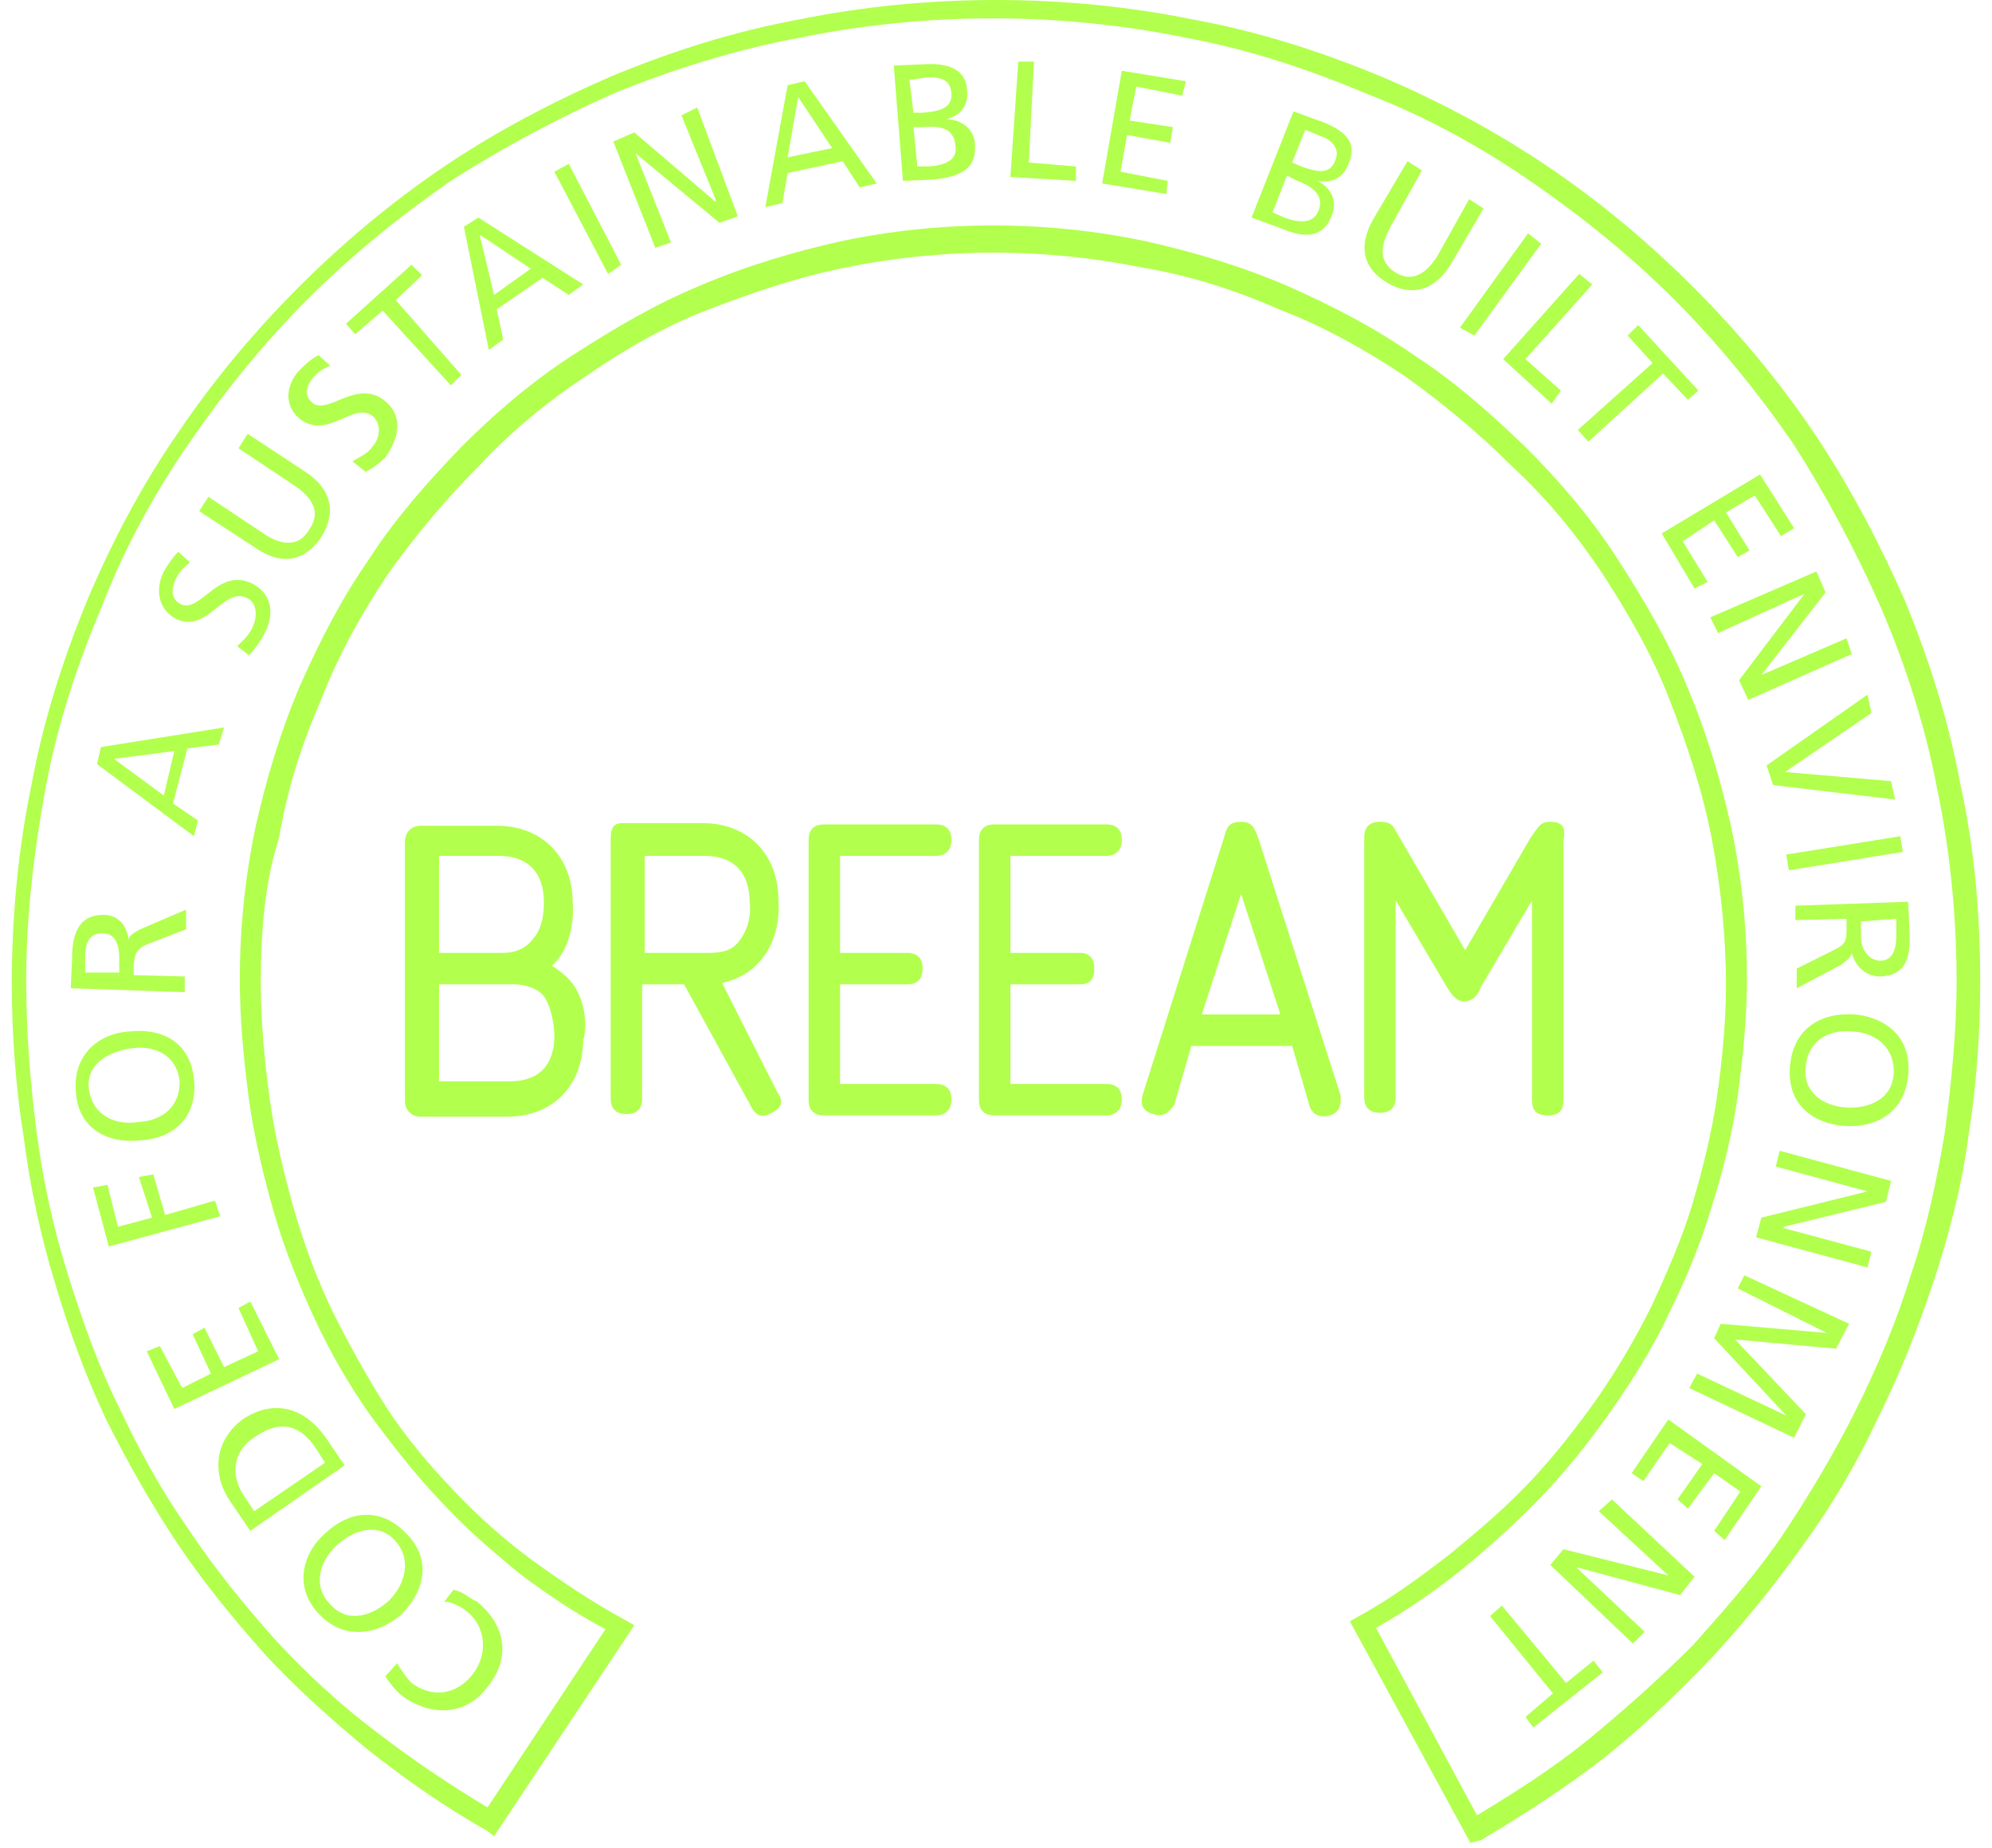<svg width="152" height="141" viewBox="0 0 152 141" fill="none" xmlns="http://www.w3.org/2000/svg">
<path d="M112.2 140.6L103 123.7L103.7 123.3C106.1 122 108.4 120.3 110.6 118.6C112.8 116.8 114.8 115.1 116.7 113.1C118.6 111.1 120.3 108.9 121.8 106.8C123.4 104.5 124.8 102.1 126 99.7C127.2 97.1 128.3 94.6 129.1 92C129.9 89.3 130.6 86.5 131 83.8C131.4 81 131.7 78 131.7 75.2C131.7 71.4 131.3 67.6 130.6 63.9C129.9 60.3 128.7 56.7 127.4 53.4C126.1 50 124.3 46.9 122.3 43.8C120.3 40.8 118 38 115.4 35.6C112.8 33 110 30.7 107.2 28.7C104.2 26.7 101 24.9 97.6 23.6C94.2 22.1 90.7 21 87.1 20.4C79.7 18.9 71.9 18.9 64.6 20.4C61 21.1 57.5 22.3 54.1 23.6C50.7 24.9 47.6 26.7 44.7 28.7C41.7 30.7 38.9 33 36.5 35.6C33.9 38.2 31.6 41 29.6 43.8C27.6 46.8 25.8 50 24.5 53.4C23 56.8 21.9 60.3 21.3 63.9C20.2 67.3 19.9 71.1 19.9 75C19.9 78 20.2 81.1 20.6 84C21 86.8 21.7 89.7 22.5 92.5C23.3 95.2 24.3 97.9 25.5 100.3C26.7 102.7 28.1 105.2 29.5 107.4C31 109.7 32.7 111.7 34.6 113.7C36.5 115.7 38.5 117.5 40.7 119.1C42.9 120.7 45.3 122.3 47.7 123.6L48.4 124L37.7 140.1L37.2 139.7C34 137.9 31 135.8 28.2 133.6C25.4 131.3 22.7 128.9 20.2 126.2C17.8 123.5 15.5 120.7 13.5 117.7C11.5 114.7 9.7 111.5 8.1 108.3C6.5 104.9 5.3 101.6 4.2 97.9C3.1 94.3 2.3 90.6 1.8 86.7C1.2 83 0.9 78.9 0.9 75C0.9 69.9 1.4 64.7 2.4 59.9C3.3 55 4.8 50.3 6.7 45.7C8.6 41.2 10.9 36.9 13.6 33C16.3 29 19.4 25.3 22.8 21.9C26.2 18.5 29.9 15.4 33.9 12.7C37.9 10 42.3 7.7 46.7 5.8C51.3 3.9 56 2.4 60.9 1.5C70.7 -0.5 81.3 -0.5 91.1 1.5C96 2.4 100.7 3.9 105.3 5.8C109.8 7.7 114.1 10 118.1 12.7C122.1 15.4 125.8 18.5 129.2 21.9C132.6 25.3 135.7 29 138.4 33C141.1 37 143.4 41.4 145.3 45.7C147.2 50.3 148.7 55 149.6 59.9C150.7 64.9 151.1 69.9 151.1 75C151.1 78.9 150.8 83 150.2 86.7C149.7 90.5 148.7 94.3 147.5 97.9C146.3 101.5 144.9 105 143.2 108.4C141.6 111.8 139.7 115 137.5 118C135.3 121.1 133 123.9 130.5 126.6C127.9 129.3 125.2 131.9 122.3 134.2C119.3 136.5 116.2 138.5 113 140.4L112.2 140.6ZM105 124.2L112.7 138.5C115.7 136.7 118.5 134.9 121.1 132.8C123.9 130.5 126.6 128.1 129.2 125.5C131.6 122.8 134.1 120 136.1 117C138.1 114 140 110.8 141.6 107.6C143.2 104.4 144.7 100.9 145.8 97.3C147 93.8 147.8 90 148.4 86.4C148.9 82.6 149.3 78.7 149.3 74.9C149.3 69.9 148.8 64.9 147.8 60.1C146.9 55.4 145.4 50.7 143.5 46.3C141.6 42 139.3 37.7 136.8 33.8C134.1 29.9 131.1 26.2 127.8 22.9C124.4 19.5 120.8 16.6 116.9 13.9C113 11.2 108.8 8.9 104.4 7.2C99.9 5.3 95.4 3.8 90.6 2.9C80.9 0.9 70.6 0.9 60.9 2.9C56.1 3.8 51.3 5.3 46.9 7.1C42.6 9 38.3 11.3 34.4 13.8C30.5 16.5 26.8 19.5 23.5 22.8C20.1 26.2 17.2 29.8 14.5 33.7C11.8 37.6 9.5 41.8 7.8 46.2C5.9 50.7 4.4 55.2 3.5 60C2.6 64.9 2 69.8 2 74.8C2 78.7 2.3 82.6 2.8 86.4C3.3 90.2 4.1 93.8 5.2 97.3C6.3 100.8 7.5 104.2 9.1 107.4C10.6 110.6 12.3 113.7 14.4 116.7C16.4 119.7 18.6 122.4 21 125.1C23.4 127.7 26 130.1 28.8 132.2C31.4 134.2 34.2 136.1 37.2 137.9L46.2 124.3C43.9 123.1 41.7 121.6 39.7 120.1C37.5 118.3 35.4 116.5 33.5 114.4C31.6 112.4 29.9 110.2 28.2 107.9C26.6 105.6 25.2 103.2 24 100.6C22.8 98 21.7 95.3 20.9 92.5C20.1 89.7 19.4 86.8 19 83.9C18.6 80.9 18.3 77.8 18.3 74.7C18.3 70.8 18.7 66.9 19.5 63.1C20.3 59.5 21.4 55.8 22.9 52.3C24.4 48.9 26.1 45.6 28.2 42.6C30.2 39.5 32.7 36.7 35.2 34.1C37.8 31.5 40.6 29.1 43.7 27.1C46.8 25.1 50 23.2 53.4 21.8C56.9 20.3 60.6 19.2 64.2 18.4C71.8 16.8 79.8 16.8 87.4 18.4C91 19.2 94.7 20.3 98.2 21.8C101.6 23.3 104.9 25 107.9 27.1C111 29.1 113.8 31.6 116.4 34.1C119 36.7 121.4 39.5 123.4 42.6C125.4 45.7 127.3 48.9 128.7 52.3C130.2 55.8 131.3 59.5 132.1 63.1C132.9 66.9 133.3 70.8 133.3 74.7C133.3 77.7 133 80.6 132.6 83.6C132.2 86.4 131.5 89.3 130.6 92.1C129.8 94.8 128.7 97.5 127.4 100.1C126.2 102.7 124.7 105.1 123.1 107.4C121.5 109.7 119.7 112 117.8 114C115.9 116 113.8 117.9 111.6 119.7C109.5 121.4 107.3 122.9 105 124.2Z" fill="#B2FF4D"/>
<path d="M30.3 126.9C30.6 127.4 31 128 31.4 128.4C33 129.6 34.9 129.3 36.1 127.7C37.3 126.1 37 124.1 35.7 123C35.2 122.6 34.5 122.2 33.9 122.2L34.6 121.3C35.3 121.4 35.9 122 36.4 122.2C38.6 124 39 126.5 37.2 128.7C35.6 130.9 32.9 131 30.7 129.4C30.2 129 29.8 128.5 29.4 127.9L30.3 126.9Z" fill="#B2FF4D"/>
<path d="M24.4 123.2C22.5 121.3 22.9 118.7 24.8 117C26.7 115.2 29.1 115 31 117C32.9 118.9 32.5 121.3 30.6 123.2C28.6 124.9 26.1 125 24.4 123.2ZM30.2 117.6C28.9 116.1 27 116.7 25.7 117.9C24.4 119.1 23.8 121 25.2 122.4C26.5 123.9 28.4 123.3 29.7 122.1C30.8 121 31.5 119.1 30.2 117.6Z" fill="#B2FF4D"/>
<path d="M19.1 116.8L17.6 114.6C16.1 112.4 16.4 109.9 18.5 108.3C20.9 106.7 23.2 107.4 24.8 109.6L26.3 111.8L19.1 116.8ZM24.8 111.6L24.1 110.5C22.9 108.7 21.4 108.3 19.5 109.6C17.7 110.7 17.6 112.6 18.6 114.1L19.4 115.3L24.8 111.6Z" fill="#B2FF4D"/>
<path d="M13.3 107.5L11.2 103.1L12.2 102.7L13.9 105.9L16.1 104.8L14.7 101.8L15.6 101.3L17.1 104.3L19.7 103.1L18.2 99.8L19.1 99.3L21.3 103.7L13.3 107.5Z" fill="#B2FF4D"/>
<path d="M8.3 95.1L7.1 90.6L8.2 90.4L9 93.6L11.6 92.9L10.6 89.8L11.7 89.6L12.6 92.7L16.4 91.6L16.8 92.8L8.3 95.1Z" fill="#B2FF4D"/>
<path d="M5.8 83.4C5.5 80.7 7.3 78.9 9.8 78.7C12.5 78.4 14.5 79.6 14.8 82.3C15.1 85 13.5 86.8 10.8 87C8.2 87.3 6 86.1 5.8 83.4ZM13.7 82.4C13.4 80.4 11.7 79.7 9.9 80C8.1 80.3 6.5 81.3 6.8 83.2C7.1 85.1 8.8 85.9 10.6 85.6C12.4 85.5 13.8 84.4 13.7 82.4Z" fill="#B2FF4D"/>
<path d="M5.4 75.4L5.5 73.2C5.5 71.4 5.9 69.8 7.9 69.8C9 69.8 9.7 70.6 9.8 71.7C9.9 71.3 10.2 71.2 10.7 70.9L14.2 69.4V70.9L11.1 72.1C10.3 72.5 10.3 72.9 10.2 73.6V74.4L14.1 74.5V75.7L5.4 75.4ZM9.1 74.2V73.1C9.1 71.9 8.7 71.2 7.8 71.2C7 71.2 6.5 71.7 6.5 73V74.2H9.1Z" fill="#B2FF4D"/>
<path d="M7.4 58.3L7.7 57L17.1 55.5L16.7 56.8L14.3 57.1L13.2 61.3L15.1 62.6L14.8 63.8L7.4 58.3ZM8.7 57.9L12.5 60.7L13.3 57.3L8.7 57.9Z" fill="#B2FF4D"/>
<path d="M14.5 42.9C14 43.3 13.7 43.6 13.4 44.2C13.1 44.9 13 45.7 13.8 46.1C15.3 46.8 16.6 43.3 19.2 44.5C20.8 45.3 21 46.9 20.1 48.5C19.8 49 19.4 49.6 19 50L18.1 49.3C18.4 49 19 48.5 19.3 47.8C19.6 47.1 19.7 46 18.8 45.6C17 44.8 15.8 48.4 13.4 47.2C12.1 46.5 11.8 45 12.5 43.6C12.8 43.1 13.2 42.5 13.6 42.1L14.5 42.9Z" fill="#B2FF4D"/>
<path d="M23.3 36C25.3 37.3 25.7 39.1 24.5 41C23.3 42.8 21.5 43.2 19.5 41.8L15.2 39L15.9 37.9L20.1 40.7C21.4 41.6 22.8 41.8 23.6 40.4C24.5 39.1 23.9 38 22.4 37L18.2 34.2L18.9 33.1L23.3 36Z" fill="#B2FF4D"/>
<path d="M25.2 27.9C24.5 28.2 24.3 28.4 23.9 28.8C23.5 29.3 23.1 30.1 23.8 30.7C25 31.8 27.3 28.7 29.5 30.7C30.8 31.9 30.4 33.5 29.4 34.9C29 35.3 28.5 35.7 27.9 36L26.9 35.2C27.3 34.9 28 34.7 28.4 34.1C28.9 33.6 29.2 32.5 28.5 31.8C27 30.5 25 33.7 22.8 31.9C21.6 30.8 21.9 29.3 22.8 28.3C23.2 27.9 23.7 27.4 24.3 27.1L25.2 27.9Z" fill="#B2FF4D"/>
<path d="M29.2 23.7L27.1 25.5L26.4 24.7L31.4 20.2L32.2 21L30.2 22.9L35.2 28.6L34.4 29.4L29.2 23.7Z" fill="#B2FF4D"/>
<path d="M35.4 17.3L36.5 16.6L44.5 21.7L43.4 22.5L41.4 21.2L37.9 23.6L38.4 25.9L37.3 26.7L35.4 17.3ZM36.6 17.9L37.7 22.5L40.5 20.5L36.6 17.9Z" fill="#B2FF4D"/>
<path d="M42.3 13.1L43.4 12.5L47.4 20.2L46.4 20.9L42.3 13.1Z" fill="#B2FF4D"/>
<path d="M46.8 10.8L48.4 10.1L54.6 15.4V15.2L52 8.8L53.2 8.2L56.3 16.5L54.9 17L48.5 11.7L51.2 18.5L50 18.9L46.8 10.8Z" fill="#B2FF4D"/>
<path d="M60.1 6.5L61.4 6.2L66.9 14L65.6 14.3L64.3 12.3L60.1 13.2L59.7 15.5L58.4 15.8L60.1 6.5ZM60.9 7.4L60.1 12L63.5 11.3L60.9 7.4Z" fill="#B2FF4D"/>
<path d="M68.2 5L70.6 4.9C72.4 4.8 73.7 5.3 73.8 6.9C73.9 8.1 73.3 8.8 72.2 9.1C73.4 9.1 74.4 9.9 74.4 11.1C74.5 13 73.1 13.5 71.2 13.7L68.9 13.8L68.2 5ZM69.7 8.6H70.4C71.6 8.5 72.7 8.3 72.6 7.1C72.5 6 71.7 5.9 70.8 5.9L69.4 6.1L69.7 8.6ZM70 12.7H70.9C72 12.6 73.1 12.3 72.9 11.1C72.8 9.7 71.6 9.6 70.5 9.7H69.7L70 12.7Z" fill="#B2FF4D"/>
<path d="M77.7 4.7H78.9L78.5 12.4L82.1 12.7V13.8L77.1 13.5L77.7 4.7Z" fill="#B2FF4D"/>
<path d="M85.6 5.4L90.5 6.2L90.2 7.3L86.7 6.6L86.2 9.2L89.5 9.7L89.3 10.9L86 10.3L85.5 13.1L89.1 13.8L89 14.8L84.1 14L85.6 5.4Z" fill="#B2FF4D"/>
<path d="M98.7 8.5L100.9 9.3C102.7 10 103.6 10.9 102.9 12.5C102.5 13.6 101.6 14 100.5 13.8C101.6 14.3 102.1 15.4 101.6 16.5C100.9 18.3 99.3 18.1 97.7 17.4L95.5 16.6L98.7 8.5ZM97.1 16.2L98 16.6C99.1 17 100.2 17.1 100.6 16.1C101.1 14.9 100.1 14.2 99 13.8L98.2 13.4L97.1 16.2ZM98.6 12.4L99.3 12.7C100.4 13.1 101.5 13.4 101.9 12.2C102.3 11.3 101.5 10.6 100.8 10.4L99.6 9.9L98.6 12.4Z" fill="#B2FF4D"/>
<path d="M110.8 20C109.6 22.1 107.8 22.7 105.9 21.6C104 20.5 103.6 18.8 104.8 16.7L107.4 12.3L108.5 13L106.1 17.3C105.3 18.8 105.2 20 106.5 20.8C107.8 21.6 108.9 20.8 109.7 19.5L112.1 15.2L113.2 15.9L110.8 20Z" fill="#B2FF4D"/>
<path d="M116.6 17.8L117.6 18.6L112.5 25.6L111.4 25L116.6 17.8Z" fill="#B2FF4D"/>
<path d="M120.5 20.9L121.5 21.7L116.4 27.4L119.1 29.8L118.4 30.8L114.7 27.4L120.5 20.9Z" fill="#B2FF4D"/>
<path d="M126.1 27.7L124.2 25.6L125 24.8L129.6 29.8L128.8 30.5L126.9 28.5L121.2 33.7L120.4 32.8L126.1 27.7Z" fill="#B2FF4D"/>
<path d="M134.3 36.2L136.9 40.3L135.9 40.9L133.9 37.8L131.7 39.1L133.5 42L132.6 42.5L130.8 39.7L128.4 41.3L130.3 44.4L129.3 44.9L126.8 40.7L134.3 36.2Z" fill="#B2FF4D"/>
<path d="M138.6 43.6L139.3 45.2L134.4 51.5L140.9 48.7L141.3 49.9L133.4 53.4L132.7 51.9L137.7 45.3L131.1 48.3L130.5 47.1L138.6 43.6Z" fill="#B2FF4D"/>
<path d="M135.3 59.9L134.8 58.4L142.5 53L142.8 54.4L136.2 58.9L144.3 59.6L144.6 61L135.3 59.9Z" fill="#B2FF4D"/>
<path d="M145 63.8L145.2 65L136.5 66.4L136.3 65.2L145 63.8Z" fill="#B2FF4D"/>
<path d="M145.6 68.8L145.7 71C145.8 72.8 145.6 74.4 143.5 74.5C142.4 74.5 141.6 73.8 141.3 72.7C141.2 73.1 141 73.2 140.5 73.6L137.1 75.4V73.9L140.1 72.4C140.9 72 140.9 71.6 140.9 70.9V70.1L137 70.2V69.1L145.6 68.8ZM142 70.3V71.4C142 72.6 142.7 73.3 143.5 73.3C144.3 73.3 144.7 72.6 144.7 71.4V70.1L142 70.3Z" fill="#B2FF4D"/>
<path d="M145.6 82.1C145.3 84.8 143.3 86.1 140.6 85.9C137.9 85.6 136.3 83.9 136.6 81.2C136.9 78.5 138.9 77.2 141.6 77.4C144.2 77.7 145.9 79.4 145.6 82.1ZM137.8 81.3C137.5 83.3 139.1 84.4 140.9 84.5C142.7 84.6 144.4 83.8 144.5 81.9C144.6 80 143.2 78.8 141.4 78.7C139.7 78.5 138 79.3 137.8 81.3Z" fill="#B2FF4D"/>
<path d="M144.3 90.1L143.9 91.7L136.1 93.6V93.7L142.8 95.5L142.5 96.7L134 94.4L134.4 92.9L142.5 90.9L135.5 89L135.8 87.8L144.3 90.1Z" fill="#B2FF4D"/>
<path d="M141.1 101L140.1 102.9L132.4 102.2L137.8 107.9L136.9 109.7L128.9 105.9L129.5 104.8L136.3 108L130.8 102.1L131.3 101L139.4 101.7L132.6 98.3L133.1 97.3L141.1 101Z" fill="#B2FF4D"/>
<path d="M134.4 113.4L131.6 117.5L130.8 116.8L132.8 113.8L130.8 112.4L128.8 115.1L128 114.4L129.9 111.7L127.4 110.1L125.4 113L124.5 112.4L127.3 108.3L134.4 113.4Z" fill="#B2FF4D"/>
<path d="M129.3 120.3L128.2 121.7L120.4 119.6H120.3L125.5 124.5L124.6 125.4L118.3 119.4L119.3 118.2L127.3 120.2L122 115.3L123 114.4L129.3 120.3Z" fill="#B2FF4D"/>
<path d="M119.5 128.4L121.6 126.7L122.3 127.6L117 131.8L116.4 131L118.5 129.2L113.7 123.3L114.6 122.5L119.5 128.4Z" fill="#B2FF4D"/>
<path d="M71.4 65.3C72.1 65.3 72.6 64.9 72.6 64.1C72.6 63.3 72.2 62.9 71.4 62.9H62.9C62.1 62.9 61.7 63.3 61.7 64.1V83.9C61.7 84.7 62.1 85.1 62.9 85.1H71.4C72.1 85.1 72.6 84.7 72.6 83.9C72.6 83.1 72.2 82.7 71.4 82.7H64.1V75.1H69.2C70 75.1 70.4 74.7 70.4 73.9C70.4 73.1 70 72.7 69.2 72.7H64.1V65.3H71.4Z" fill="#B2FF4D"/>
<path d="M96 63.9C95.7 63.1 95.5 62.7 94.7 62.7C93.9 62.7 93.6 63 93.4 63.9L87.2 83.5C87.1 83.9 86.9 84.7 88 85C88.9 85.3 89.3 84.7 89.6 84.3L90.9 79.8H98.6L99.9 84.3C100 84.7 100.4 85.4 101.5 85.1C102.4 84.8 102.3 84 102.3 83.6L96 63.9ZM91.7 77.4L94.7 68.2L97.7 77.4H91.7Z" fill="#B2FF4D"/>
<path d="M118.3 62.7C117.5 62.7 117.4 63.1 116.8 63.9L111.8 72.5L106.8 63.9C106.3 63.1 106.3 62.7 105.3 62.7C104.5 62.7 104.1 63.1 104.1 63.9V83.7C104.1 84.5 104.5 84.9 105.3 84.9C106.1 84.9 106.5 84.5 106.5 83.7V68.7L110.4 75.3C110.7 75.8 111.1 76.4 111.7 76.4C112.4 76.4 112.8 75.9 113 75.3L116.9 68.7V83.9C116.9 84.7 117.2 85.1 118.1 85.1C119 85.1 119.3 84.7 119.3 83.9V64.1C119.5 63.1 119.2 62.7 118.3 62.7Z" fill="#B2FF4D"/>
<path d="M84.4 65.3C85.1 65.3 85.6 64.9 85.6 64.1C85.6 63.3 85.2 62.9 84.4 62.9H75.9C75.1 62.9 74.7 63.3 74.7 64.1V83.9C74.7 84.7 75.1 85.1 75.9 85.1H84.4C85.1 85.1 85.6 84.7 85.6 83.9C85.6 83.1 85.2 82.7 84.4 82.7H77.1V75.1H82.4C83.2 75.1 83.5 74.7 83.5 73.9C83.5 73.1 83.1 72.7 82.4 72.7H77.1V65.3H84.4Z" fill="#B2FF4D"/>
<path d="M55.1 75C56.3 74.7 57.3 74.2 58.1 73.2C59.7 71.3 59.4 68.7 59.4 68.7C59.4 65.2 57.1 62.8 53.6 62.8H47.5C46.8 62.8 46.6 63.2 46.6 64V83.8C46.6 84.6 47 85 47.8 85C48.6 85 49 84.6 49 83.8V75.1H52.2L57.3 84.4C57.7 85.2 58.2 85.3 58.9 84.9C59.7 84.5 59.8 84 59.3 83.3L55.1 75ZM49.2 72.7V65.3H53.8C56 65.3 57.2 66.6 57.2 68.8C57.2 68.8 57.5 70.4 56.4 71.8C55.9 72.5 55.1 72.7 54.1 72.7H49.2Z" fill="#B2FF4D"/>
<path d="M43.3 74.6C42.9 74.2 42.2 73.7 42.1 73.7C42.2 73.6 42.4 73.4 42.4 73.4C44 71.6 43.7 68.9 43.7 68.9C43.7 65.4 41.4 63 37.9 63H32.1C31.4 63 30.9 63.5 30.9 64.2V84C30.9 84.7 31.4 85.2 32.1 85.2H38.7C42.2 85.2 44.5 82.8 44.5 79.3C44.7 79 45 76.3 43.3 74.6ZM33.5 65.3H38.1C40.3 65.3 41.5 66.6 41.5 68.8C41.5 68.8 41.6 70.6 40.7 71.6C40.2 72.3 39.4 72.7 38.4 72.7H33.5V65.3ZM42.3 79C42.3 81.3 41.1 82.5 38.9 82.5H33.5V75.1H39.2C40.1 75.1 41 75.4 41.5 76C42.3 77.2 42.3 79 42.3 79Z" fill="#B2FF4D"/>
</svg>
